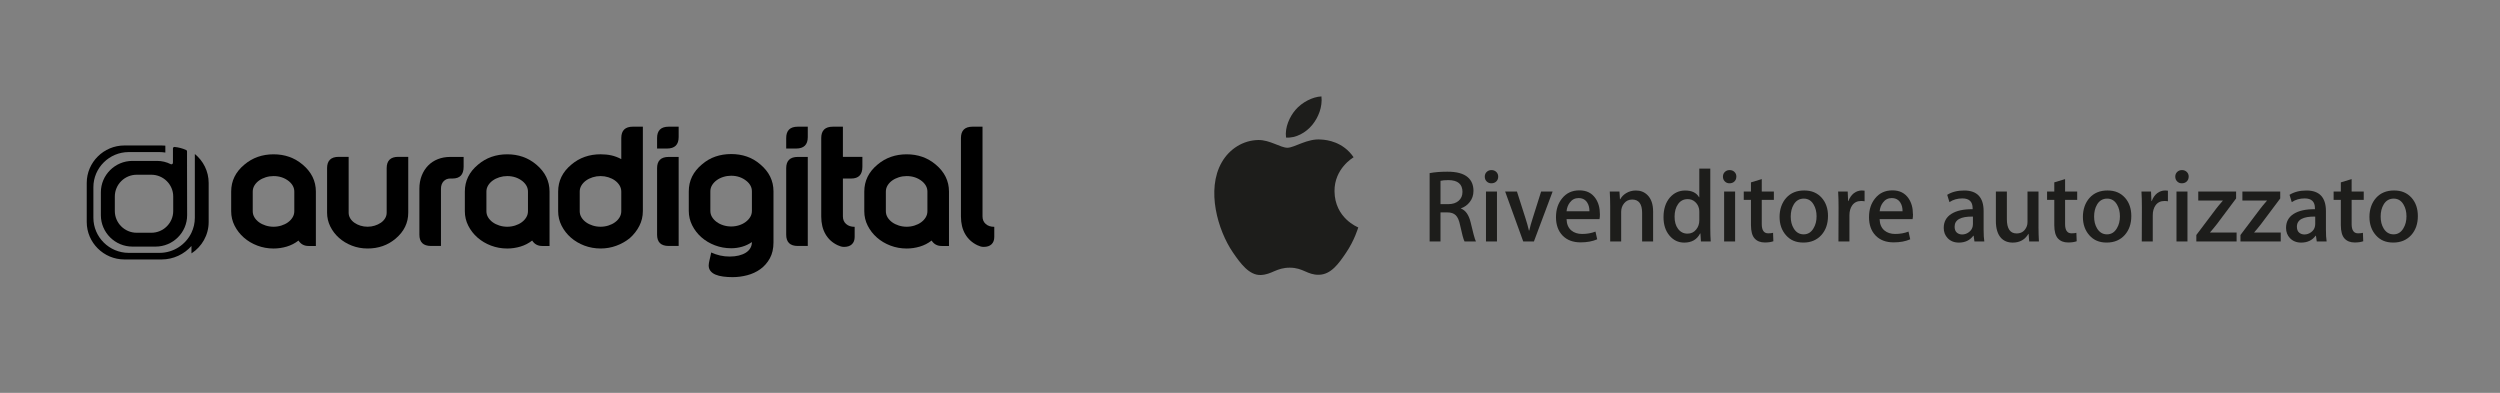<svg fill="none" height="110" viewBox="0 0 700 110" width="700" xmlns="http://www.w3.org/2000/svg" xmlns:xlink="http://www.w3.org/1999/xlink"><rect x="0" y="0" width="700" height="110" fill="#808080" stroke="none"/><clipPath id="a"><path d="m0 0h700v110h-700z"/></clipPath><clipPath id="b"><path d="m340 27h337v50h-337z"/></clipPath><g clip-path="url(#a)"><g fill="#000"><path d="m76.596 43.205c1.567 0 3.027.237 4.384.712 1.355.475 2.612 1.202 3.772 2.182 2.459 2.072 3.691 4.587 3.691 7.544v15.228h-2.068c-1.223 0-2.155-.507-2.796-1.518-1.004.775-2.108 1.341-3.314 1.697-1.207.356-2.43.534-3.666.534-1.598 0-3.114-.273-4.549-.819-1.435-.545-2.692-1.294-3.772-2.242-1.08-.948-1.943-2.056-2.586-3.321-.643-1.265-.964-2.617-.964-4.056v-5.504c0-2.988 1.23-5.504 3.691-7.544 1.16-.98 2.421-1.707 3.784-2.182 1.363-.475 2.827-.712 4.396-.712zm4.302 7.542c-1.207-.964-2.64-1.446-4.302-1.446-.752 0-1.482.11-2.187.331-.705.223-1.329.526-1.869.913-.54.387-.971.847-1.292 1.376-.321.529-.481 1.103-.481 1.72v5.504c0 .617.16 1.19.481 1.719s.752.989 1.292 1.376c.54.387 1.164.692 1.869.913.705.221 1.435.331 2.187.331s1.481-.11 2.187-.331c.705-.221 1.323-.526 1.857-.913.533-.387.961-.847 1.282-1.376s.481-1.103.481-1.719v-5.504c0-1.092-.502-2.056-1.504-2.894z"/><path d="m91.582 47.094c0-2.119 1.082-3.178 3.244-3.178h2.796v15.631c0 .57.144 1.095.434 1.577.29.482.681.897 1.176 1.244.493.349 1.058.62 1.692.819.633.198 1.304.296 2.009.296s1.332-.098 1.975-.296c.642-.198 1.214-.466 1.716-.806.502-.34.901-.755 1.198-1.244s.446-1.02.446-1.59v-12.453c0-2.119 1.082-3.178 3.245-3.178h2.796v15.631c0 2.862-1.183 5.29-3.55 7.283-2.178 1.835-4.787 2.752-7.826 2.752-1.567 0-3.039-.268-4.418-.806s-2.583-1.266-3.607-2.182c-1.026-.917-1.837-1.981-2.433-3.19s-.893-2.494-.893-3.854v-12.453z"/><path d="m117.427 52.881c0-1.36.216-2.589.646-3.688.431-1.099 1.027-2.04 1.786-2.822.76-.783 1.669-1.383 2.726-1.804 1.058-.419 2.222-.629 3.491-.629h3.738v2.775c0 2.182-1.034 3.274-3.102 3.274h-.634c-.768 0-1.395.261-1.881.783s-.728 1.225-.728 2.11v15.987h-2.796c-2.162 0-3.244-1.052-3.244-3.155v-12.834z"/><path d="m142.025 43.205c1.567 0 3.027.237 4.384.712 1.354.475 2.612 1.202 3.772 2.182 2.459 2.072 3.69 4.587 3.69 7.544v15.228h-2.068c-1.223 0-2.155-.507-2.796-1.518-1.004.775-2.109 1.341-3.314 1.697-1.207.356-2.43.534-3.666.534-1.598 0-3.114-.273-4.549-.819-1.434-.545-2.692-1.294-3.772-2.242-1.082-.948-1.943-2.056-2.586-3.321-.643-1.265-.964-2.617-.964-4.056v-5.504c0-2.988 1.23-5.504 3.691-7.544 1.16-.98 2.421-1.707 3.784-2.182s2.827-.712 4.396-.712zm4.302 7.542c-1.207-.964-2.64-1.446-4.302-1.446-.752 0-1.481.11-2.187.331-.705.223-1.328.526-1.868.913-.54.387-.971.847-1.292 1.376-.322.529-.482 1.103-.482 1.72v5.504c0 .617.16 1.19.482 1.719.321.529.752.989 1.292 1.376.54.387 1.163.692 1.868.913.706.221 1.435.331 2.187.331s1.481-.11 2.187-.331c.705-.221 1.323-.526 1.856-.913.533-.387.961-.847 1.282-1.376s.481-1.103.481-1.719v-5.504c0-1.092-.502-2.056-1.504-2.894z"/><path d="m179.997 59.144c0 1.455-.328 2.827-.986 4.115-.658 1.288-1.56 2.44-2.702 3.451-1.129.901-2.385 1.605-3.773 2.11-1.387.506-2.848.759-4.383.759-1.536 0-3.114-.273-4.549-.819-1.434-.545-2.692-1.294-3.772-2.242-1.082-.948-1.944-2.056-2.586-3.321-.643-1.266-.964-2.617-.964-4.056v-5.504c0-2.988 1.23-5.504 3.691-7.544 1.16-.98 2.421-1.707 3.784-2.182s2.827-.712 4.396-.712c1.096 0 2.106.103 3.032.308.924.205 1.85.554 2.774 1.043v-5.907c0-2.119 1.089-3.178 3.267-3.178h2.773v23.672zm-6.04-5.503c0-.617-.162-1.19-.481-1.72-.321-.529-.749-.989-1.282-1.376-.533-.387-1.151-.692-1.856-.913-.706-.221-1.433-.331-2.187-.331s-1.481.11-2.187.331c-.705.223-1.328.526-1.868.913-.54.387-.971.847-1.292 1.376-.322.529-.482 1.103-.482 1.72v5.503c0 .617.16 1.19.482 1.72.321.529.752.989 1.292 1.376.54.387 1.163.692 1.868.913.706.221 1.435.331 2.187.331s1.481-.11 2.187-.331c.705-.221 1.323-.526 1.856-.913.533-.387.961-.847 1.282-1.376.321-.529.481-1.103.481-1.72z"/><path d="m183.983 38.649c0-2.119 1.081-3.178 3.245-3.178h2.796v2.918c0 2.135-1.089 3.202-3.267 3.202h-2.774v-2.941zm0 8.445c0-2.103 1.081-3.155 3.245-3.155h2.796v24.931h-2.796c-2.163 0-3.245-1.052-3.245-3.155z"/><path d="m204.729 43.133c1.566 0 3.027.233 4.383.699 1.355.466 2.613 1.197 3.773 2.195 2.459 2.072 3.69 4.587 3.69 7.544v14.304c0 1.739-.34 3.227-1.023 4.459-.682 1.232-1.566 2.242-2.655 3.025-1.089.783-2.315 1.351-3.679 1.707-1.363.356-2.726.533-4.09.533-.955 0-1.844-.056-2.667-.167-.824-.11-1.532-.293-2.128-.545s-1.061-.592-1.398-1.02c-.337-.428-.505-.941-.505-1.542 0-.189.024-.428.071-.712.047-.284.109-.585.187-.901.079-.317.157-.652.235-1.008s.149-.692.212-1.008c.783.363 1.606.643 2.468.843.861.198 1.763.296 2.702.296.94 0 1.794-.095 2.562-.284s1.426-.459 1.975-.806c.548-.349.967-.775 1.257-1.281s.434-1.067.434-1.684c-.846.585-1.763 1.02-2.749 1.304-.987.284-2.006.428-3.055.428-1.598 0-3.114-.273-4.549-.819-1.434-.545-2.692-1.294-3.772-2.242-1.08-.948-1.943-2.059-2.586-3.332s-.964-2.629-.964-4.068v-5.479c0-2.988 1.23-5.504 3.691-7.544 1.16-.996 2.421-1.728 3.784-2.194 1.364-.466 2.828-.699 4.396-.699zm4.3 7.544c-1.207-.98-2.64-1.471-4.302-1.471-.752 0-1.481.11-2.186.331-.706.221-1.329.529-1.869.925s-.971.857-1.292 1.388c-.322.529-.481 1.103-.481 1.719v5.479c0 .633.159 1.209.481 1.732.321.522.752.982 1.292 1.376.54.396 1.163.705 1.869.925.705.221 1.434.331 2.186.331s1.482-.11 2.187-.331c.705-.221 1.323-.529 1.856-.925.534-.394.961-.854 1.282-1.376s.481-1.099.481-1.732v-5.479c0-1.106-.502-2.072-1.504-2.894z"/><path d="m220.137 38.649c0-2.119 1.081-3.178 3.245-3.178h2.796v2.918c0 2.135-1.089 3.202-3.267 3.202h-2.774v-2.941zm0 8.445c0-2.103 1.081-3.155 3.245-3.155h2.796v24.931h-2.796c-2.163 0-3.245-1.052-3.245-3.155z"/><path d="m241.468 43.916v2.799c0 2.182-1.042 3.274-3.126 3.274h-2.327v10.627c0 .869.297 1.571.893 2.1.595.529 1.394.794 2.396.794v2.846c0 .869-.258 1.549-.774 2.04-.518.491-1.245.736-2.187.736-.328 0-.634-.044-.917-.13-.281-.086-.58-.202-.892-.344-1.473-.696-2.606-1.728-3.398-3.095s-1.188-3.016-1.188-4.946v-21.965c0-2.119 1.082-3.178 3.245-3.178h2.82v8.445h5.454z"/><path d="m253.869 43.205c1.566 0 3.027.237 4.383.712 1.355.475 2.613 1.202 3.773 2.182 2.459 2.072 3.69 4.587 3.69 7.544v15.228h-2.068c-1.223 0-2.155-.507-2.796-1.518-1.002.775-2.107 1.341-3.314 1.697-1.207.356-2.43.534-3.666.534-1.598 0-3.114-.273-4.549-.819s-2.692-1.294-3.772-2.242c-1.082-.948-1.944-2.056-2.586-3.321-.643-1.265-.964-2.617-.964-4.056v-5.504c0-2.988 1.23-5.504 3.69-7.544 1.161-.98 2.422-1.707 3.785-2.182s2.827-.712 4.396-.712zm4.302 7.542c-1.207-.964-2.64-1.446-4.302-1.446-.752 0-1.482.11-2.187.331-.705.223-1.328.526-1.868.913-.541.387-.971.847-1.293 1.376-.321.529-.481 1.103-.481 1.72v5.504c0 .617.16 1.19.481 1.719.322.529.752.989 1.293 1.376.54.387 1.163.692 1.868.913.705.221 1.435.331 2.187.331s1.481-.11 2.186-.331c.706-.221 1.324-.526 1.857-.913.533-.387.961-.847 1.282-1.376s.481-1.103.481-1.719v-5.504c0-1.092-.502-2.056-1.504-2.894z"/><path d="m276 62.714c.596.529 1.395.794 2.397.794v2.846c0 .869-.255 1.549-.764 2.04-.509.491-1.242.736-2.197.736-.328 0-.63-.044-.905-.13-.274-.086-.568-.202-.88-.344-1.473-.712-2.606-1.748-3.398-3.108-.791-1.36-1.187-3.004-1.187-4.934v-21.965c0-2.119 1.082-3.178 3.244-3.178h2.796v25.143c0 .869.297 1.571.893 2.1z"/><path d="m54.555 43.12v9.237.053 8.566c0 1.492-.34 2.908-.945 4.179-1.587 3.33-5.009 5.649-8.948 5.649h-8.621c-5.441 0-9.893-4.422-9.893-9.828v-8.566c0-5.405 4.451-9.828 9.893-9.828h8.621c.556 0 1.101.047 1.633.135v-1.933c-.351-.033-.707-.051-1.066-.051h-10.389c-5.804 0-10.553 4.717-10.553 10.483v10.953c0 5.765 4.748 10.483 10.553 10.483h10.389c3.328 0 6.329-1.464 8.383-3.774v1.905c0 .056.004.112.009.167 2.888-1.875 4.806-5.116 4.806-8.779v-10.953c0-3.251-1.511-6.17-3.868-8.096z"/></g><path d="m52.4 41.755s-.002 0-.004 0v1.581s.002 0 .004.002v-1.581z" fill="#fefefe"/><path d="m52.4 46.305v-2.969s-.002 0-.004-.002v2.967s.002.002.004.004z" fill="#fefefe"/><path d="m48.452 40.751s-.002 0-.004 0v.458h.004z" fill="#fefefe"/><path d="m52.37 46.659v-4.277c0-.165-.096-.317-.247-.384-1.004-.447-2.091-.741-3.229-.854-.25-.025-.469.172-.469.422v3.747h-.004v.275c0 .319-.339.519-.624.375-1.145-.582-2.44-.911-3.809-.911h-6.905c-4.861 0-8.838 3.951-8.838 8.779v6.436c0 4.829 3.977 8.779 8.838 8.779h6.478c4.861 0 8.838-3.951 8.838-8.779l-.031-13.608zm-3.869 12.432c0 3.344-2.755 6.08-6.12 6.08h-4.111c-3.366 0-6.12-2.736-6.12-6.08v-4.084c0-3.344 2.755-6.08 6.12-6.08h4.111c3.366 0 6.12 2.736 6.12 6.08z" fill="#000"/><g clip-path="url(#b)" fill="#1d1d1b"><path d="m380.312 63.679c-.062.174-1.041 3.591-3.43 7.111-2.059 3.045-4.205 6.083-7.58 6.146-3.312.063-4.377-1.985-8.167-1.985s-4.98 1.922-8.113 2.049c-3.257.127-5.739-3.291-7.815-6.328-4.252-6.21-7.501-17.545-3.132-25.194 2.161-3.805 6.038-6.21 10.243-6.273 3.202-.063 6.217 2.167 8.167 2.167s5.622-2.682 9.475-2.294c1.613.071 6.139.656 9.052 4.96-.235.15-5.411 3.188-5.348 9.516.07 7.57 6.57 10.085 6.648 10.117m-12.881-28.69c1.73-2.112 2.897-5.054 2.576-7.981-2.49.095-5.505 1.677-7.29 3.789-1.598 1.875-3.007 4.865-2.624 7.728 2.773.221 5.615-1.424 7.338-3.536z"/><path d="m413.256 67.611h-3.187c-.306-.577-.721-2.112-1.253-4.604-.266-1.305-.666-2.223-1.214-2.745-.54-.53-1.323-.791-2.349-.791h-1.911v8.139h-3.046v-19.135c1.402-.269 3.07-.403 4.988-.403 2.6 0 4.503.514 5.693 1.55 1.065.917 1.597 2.199 1.597 3.829 0 1.187-.352 2.239-1.057 3.132-.626.807-1.44 1.392-2.451 1.756v.055c1.308.498 2.209 1.78 2.71 3.852.376 1.614.658 2.721.822 3.338.266 1.02.485 1.685.658 2.017zm-3.759-13.843c0-2.207-1.308-3.322-3.931-3.338-.987 0-1.731.071-2.224.198v6.534h2.161c1.214 0 2.185-.308 2.906-.933.72-.625 1.08-1.44 1.08-2.46z"/><path d="m419.497 49.457c0 .554-.18 1.004-.541 1.353-.36.348-.83.514-1.393.514-.509 0-.948-.174-1.3-.53-.353-.356-.525-.799-.525-1.337 0-.538.18-.981.54-1.321.361-.348.807-.514 1.339-.514.533 0 .979.174 1.339.514.361.348.541.783.541 1.321zm-.345 18.154h-3.077v-13.985h3.077z"/><path d="m434.735 53.626-5.238 13.985h-2.992l-5.066-13.985h3.304l2.365 7.396c.4 1.226.728 2.405.995 3.536h.086c.227-1.02.556-2.199.994-3.536l2.334-7.396z"/><path d="m447.977 59.954c0 .554-.039 1.028-.118 1.408h-9.224c.039 1.384.485 2.436 1.339 3.164.775.649 1.785.981 3.023.981 1.37 0 2.607-.222 3.735-.664l.485 2.159c-1.307.577-2.858.862-4.643.862-2.146 0-3.829-.641-5.059-1.914-1.221-1.274-1.84-2.99-1.84-5.134 0-2.144.572-3.868 1.707-5.268 1.198-1.495 2.811-2.247 4.839-2.247s3.501.751 4.526 2.247c.815 1.187 1.222 2.658 1.222 4.406zm-2.937-.807c.016-.918-.18-1.716-.595-2.389-.532-.862-1.347-1.297-2.451-1.297-1.01 0-1.824.419-2.451 1.266-.509.672-.814 1.479-.908 2.421z"/><path d="m462.871 67.611h-3.078v-8.029c0-2.476-.932-3.71-2.787-3.71-.909 0-1.653.34-2.224 1.02-.572.68-.854 1.479-.854 2.405v8.314h-3.077v-9.983c0-1.226-.039-2.563-.118-4.003h2.71l.141 2.159h.086c.36-.672.892-1.226 1.597-1.669.838-.522 1.762-.775 2.788-.775 1.292 0 2.365.419 3.218 1.266 1.065 1.036 1.598 2.579 1.598 4.635z"/><path d="m478.994 67.611h-2.733l-.141-2.246h-.086c-.877 1.709-2.357 2.563-4.44 2.563-1.668 0-3.054-.664-4.158-1.986s-1.652-3.038-1.652-5.149c0-2.262.595-4.098 1.793-5.497 1.159-1.305 2.584-1.954 4.276-1.954 1.863 0 3.163.633 3.899 1.899h.055v-8.029h3.077v16.627c0 1.361.04 2.618.118 3.765zm-3.187-5.901v-2.333c0-.403-.031-.728-.086-.981-.172-.751-.54-1.376-1.112-1.883-.572-.506-1.253-.759-2.052-.759-1.135 0-2.036.459-2.693 1.384-.658.918-.979 2.104-.979 3.536 0 1.432.313 2.5.939 3.362.666.917 1.559 1.384 2.679 1.384 1.002 0 1.808-.38 2.419-1.147.587-.712.885-1.566.885-2.563z"/><path d="m486.175 49.457c0 .554-.18 1.004-.54 1.353-.361.348-.823.514-1.394.514-.509 0-.948-.174-1.292-.53-.353-.356-.525-.799-.525-1.337 0-.538.18-.981.54-1.321.36-.348.807-.514 1.339-.514.533 0 .979.174 1.339.514.361.348.541.783.541 1.321zm-.345 18.154h-3.077v-13.985h3.077z"/><path d="m496.683 55.959h-3.39v6.787c0 1.724.595 2.587 1.793 2.587.548 0 1.002-.048 1.37-.142l.087 2.357c-.611.229-1.402.348-2.397.348-1.213 0-2.161-.372-2.85-1.123-.681-.751-1.026-2.001-1.026-3.765v-7.048h-2.02v-2.333h2.02v-2.563l3.023-.918v3.481h3.39z"/><path d="m511.836 60.499c0 2.152-.611 3.916-1.825 5.292-1.268 1.416-2.96 2.128-5.066 2.128-2.107 0-3.649-.68-4.855-2.041-1.206-1.361-1.809-3.077-1.809-5.149s.619-3.939 1.864-5.324 2.921-2.072 5.027-2.072 3.665.68 4.902 2.041c1.175 1.321 1.77 3.03 1.77 5.118zm-3.195.087c0-1.281-.274-2.389-.822-3.306-.642-1.115-1.566-1.669-2.764-1.669-1.199 0-2.177.554-2.82 1.669-.548.918-.83 2.041-.83 3.362s.275 2.389.83 3.306c.666 1.115 1.598 1.669 2.788 1.669s2.099-.562 2.764-1.701c.572-.941.854-2.049.854-3.338z"/><path d="m522.086 56.362c-.305-.055-.626-.087-.971-.087-1.08 0-1.918.411-2.506 1.234-.509.728-.767 1.645-.767 2.761v7.341h-3.078l.032-9.579c0-1.614-.039-3.077-.118-4.406h2.678l.118 2.674h.086c.321-.917.838-1.661 1.535-2.215.681-.498 1.425-.751 2.224-.751.282 0 .54.016.767.055v2.966z"/><path d="m535.641 59.954c0 .554-.039 1.028-.117 1.408h-9.233c.039 1.384.486 2.436 1.339 3.164.776.649 1.786.981 3.023.981 1.37 0 2.608-.222 3.727-.664l.486 2.159c-1.308.577-2.858.862-4.644.862-2.145 0-3.829-.641-5.058-1.914-1.222-1.274-1.841-2.99-1.841-5.134 0-2.144.572-3.868 1.708-5.268 1.198-1.495 2.811-2.247 4.839-2.247s3.5.751 4.526 2.247c.814 1.187 1.222 2.658 1.222 4.406zm-2.929-.807c.016-.918-.18-1.716-.595-2.389-.532-.862-1.347-1.297-2.451-1.297-1.01 0-1.824.419-2.451 1.266-.509.672-.814 1.479-.908 2.421z"/><path d="m555.609 67.611h-2.764l-.227-1.614h-.086c-.948 1.281-2.295 1.93-4.041 1.93-1.308 0-2.365-.419-3.163-1.266-.721-.767-1.081-1.716-1.081-2.848 0-1.709.705-3.014 2.122-3.916 1.417-.902 3.406-1.345 5.967-1.321v-.261c0-1.843-.955-2.761-2.874-2.761-1.37 0-2.576.348-3.618 1.036l-.626-2.041c1.292-.807 2.874-1.21 4.753-1.21 3.626 0 5.442 1.93 5.442 5.782v5.149c0 1.4.063 2.515.196 3.338zm-3.187-4.809v-2.159c-3.422-.055-5.129.886-5.129 2.824 0 .728.196 1.274.595 1.637.4.364.901.546 1.512.546.681 0 1.315-.213 1.895-.649.579-.427.931-.981 1.065-1.653.039-.15.054-.332.054-.546z"/><path d="m570.879 67.611h-2.702l-.172-2.128h-.055c-.971 1.629-2.427 2.444-4.385 2.444-1.37 0-2.459-.435-3.273-1.297-.971-1.052-1.449-2.65-1.449-4.778v-8.226h3.078v7.712c0 2.689.908 4.026 2.733 4.026 1.37 0 2.317-.672 2.85-2.017.133-.348.196-.736.196-1.179v-8.543h3.077v9.959c0 1.321.039 2.666.118 4.026z"/><path d="m581.615 55.959h-3.391v6.787c0 1.724.595 2.587 1.793 2.587.548 0 1.01-.048 1.371-.142l.086 2.357c-.611.229-1.402.348-2.396.348-1.214 0-2.162-.372-2.851-1.123-.681-.751-1.026-2.001-1.026-3.765v-7.048h-2.02v-2.333h2.02v-2.563l3.023-.918v3.481h3.391z"/><path d="m596.767 60.499c0 2.152-.611 3.916-1.824 5.292-1.269 1.416-2.96 2.128-5.067 2.128-2.106 0-3.649-.68-4.855-2.041-1.206-1.361-1.809-3.077-1.809-5.149s.619-3.939 1.864-5.324 2.921-2.072 5.027-2.072c2.107 0 3.665.68 4.902 2.041 1.175 1.321 1.762 3.03 1.762 5.118zm-3.187.087c0-1.281-.274-2.389-.822-3.306-.642-1.115-1.566-1.669-2.764-1.669s-2.177.554-2.819 1.669c-.549.918-.823 2.041-.823 3.362s.274 2.389.823 3.306c.665 1.115 1.597 1.669 2.787 1.669 1.191 0 2.099-.562 2.765-1.701.571-.941.853-2.049.853-3.338z"/><path d="m607.017 56.362c-.305-.055-.626-.087-.971-.087-1.08 0-1.918.411-2.505 1.234-.509.728-.768 1.645-.768 2.761v7.341h-3.077l.031-9.579c0-1.614-.039-3.077-.117-4.406h2.678l.117 2.674h.086c.321-.917.838-1.661 1.535-2.215.681-.498 1.425-.751 2.224-.751.282 0 .54.016.767.055v2.966z"/><path d="m612.828 49.457c0 .554-.18 1.004-.541 1.353-.36.348-.822.514-1.393.514-.509 0-.948-.174-1.292-.53-.353-.356-.525-.799-.525-1.337 0-.538.18-.981.54-1.321.36-.348.807-.514 1.339-.514.533 0 .979.174 1.339.514.361.348.541.783.541 1.321zm-.337 18.154h-3.077v-13.985h3.077z"/><path d="m626.25 67.611h-11.277v-1.811l5.529-7.333c.344-.459.971-1.218 1.879-2.27v-.055h-6.867v-2.507h10.595v1.93l-5.411 7.222c-.611.783-1.238 1.542-1.88 2.27v.055h7.432z"/><path d="m638.606 67.611h-11.276v-1.811l5.529-7.333c.344-.459.971-1.218 1.879-2.27v-.055h-6.867v-2.507h10.594v1.93l-5.411 7.222c-.61.783-1.237 1.542-1.879 2.27v.055h7.431z"/><path d="m651.456 67.611h-2.764l-.227-1.614h-.086c-.948 1.281-2.294 1.93-4.041 1.93-1.307 0-2.365-.419-3.163-1.266-.721-.767-1.081-1.716-1.081-2.848 0-1.709.705-3.014 2.122-3.916 1.418-.902 3.407-1.345 5.967-1.321v-.261c0-1.843-.955-2.761-2.874-2.761-1.37 0-2.576.348-3.617 1.036l-.627-2.041c1.292-.807 2.874-1.21 4.753-1.21 3.626 0 5.443 1.93 5.443 5.782v5.149c0 1.4.062 2.515.195 3.338zm-3.195-4.809v-2.159c-3.414-.055-5.129.886-5.129 2.824 0 .728.196 1.274.596 1.637.399.364.9.546 1.511.546.681 0 1.315-.213 1.895-.649.579-.427.932-.981 1.065-1.653.039-.15.055-.332.055-.546z"/><path d="m661.848 55.959h-3.391v6.787c0 1.724.595 2.587 1.793 2.587.548 0 1.003-.048 1.371-.142l.086 2.357c-.611.229-1.402.348-2.396.348-1.214 0-2.162-.372-2.851-1.123-.681-.751-1.026-2.001-1.026-3.765v-7.048h-2.02v-2.333h2.02v-2.563l3.023-.918v3.481h3.391z"/><path d="m677 60.499c0 2.152-.611 3.916-1.825 5.292-1.268 1.416-2.96 2.128-5.066 2.128s-3.649-.68-4.855-2.041c-1.206-1.361-1.809-3.077-1.809-5.149s.619-3.939 1.864-5.324 2.921-2.072 5.027-2.072c2.107 0 3.665.68 4.902 2.041 1.175 1.321 1.762 3.03 1.762 5.118zm-3.187.087c0-1.281-.274-2.389-.822-3.306-.642-1.115-1.566-1.669-2.765-1.669-1.198 0-2.177.554-2.819 1.669-.548.918-.822 2.041-.822 3.362s.274 2.389.822 3.306c.666 1.115 1.598 1.669 2.788 1.669s2.099-.562 2.764-1.701c.572-.941.854-2.049.854-3.338z"/></g></g></svg>